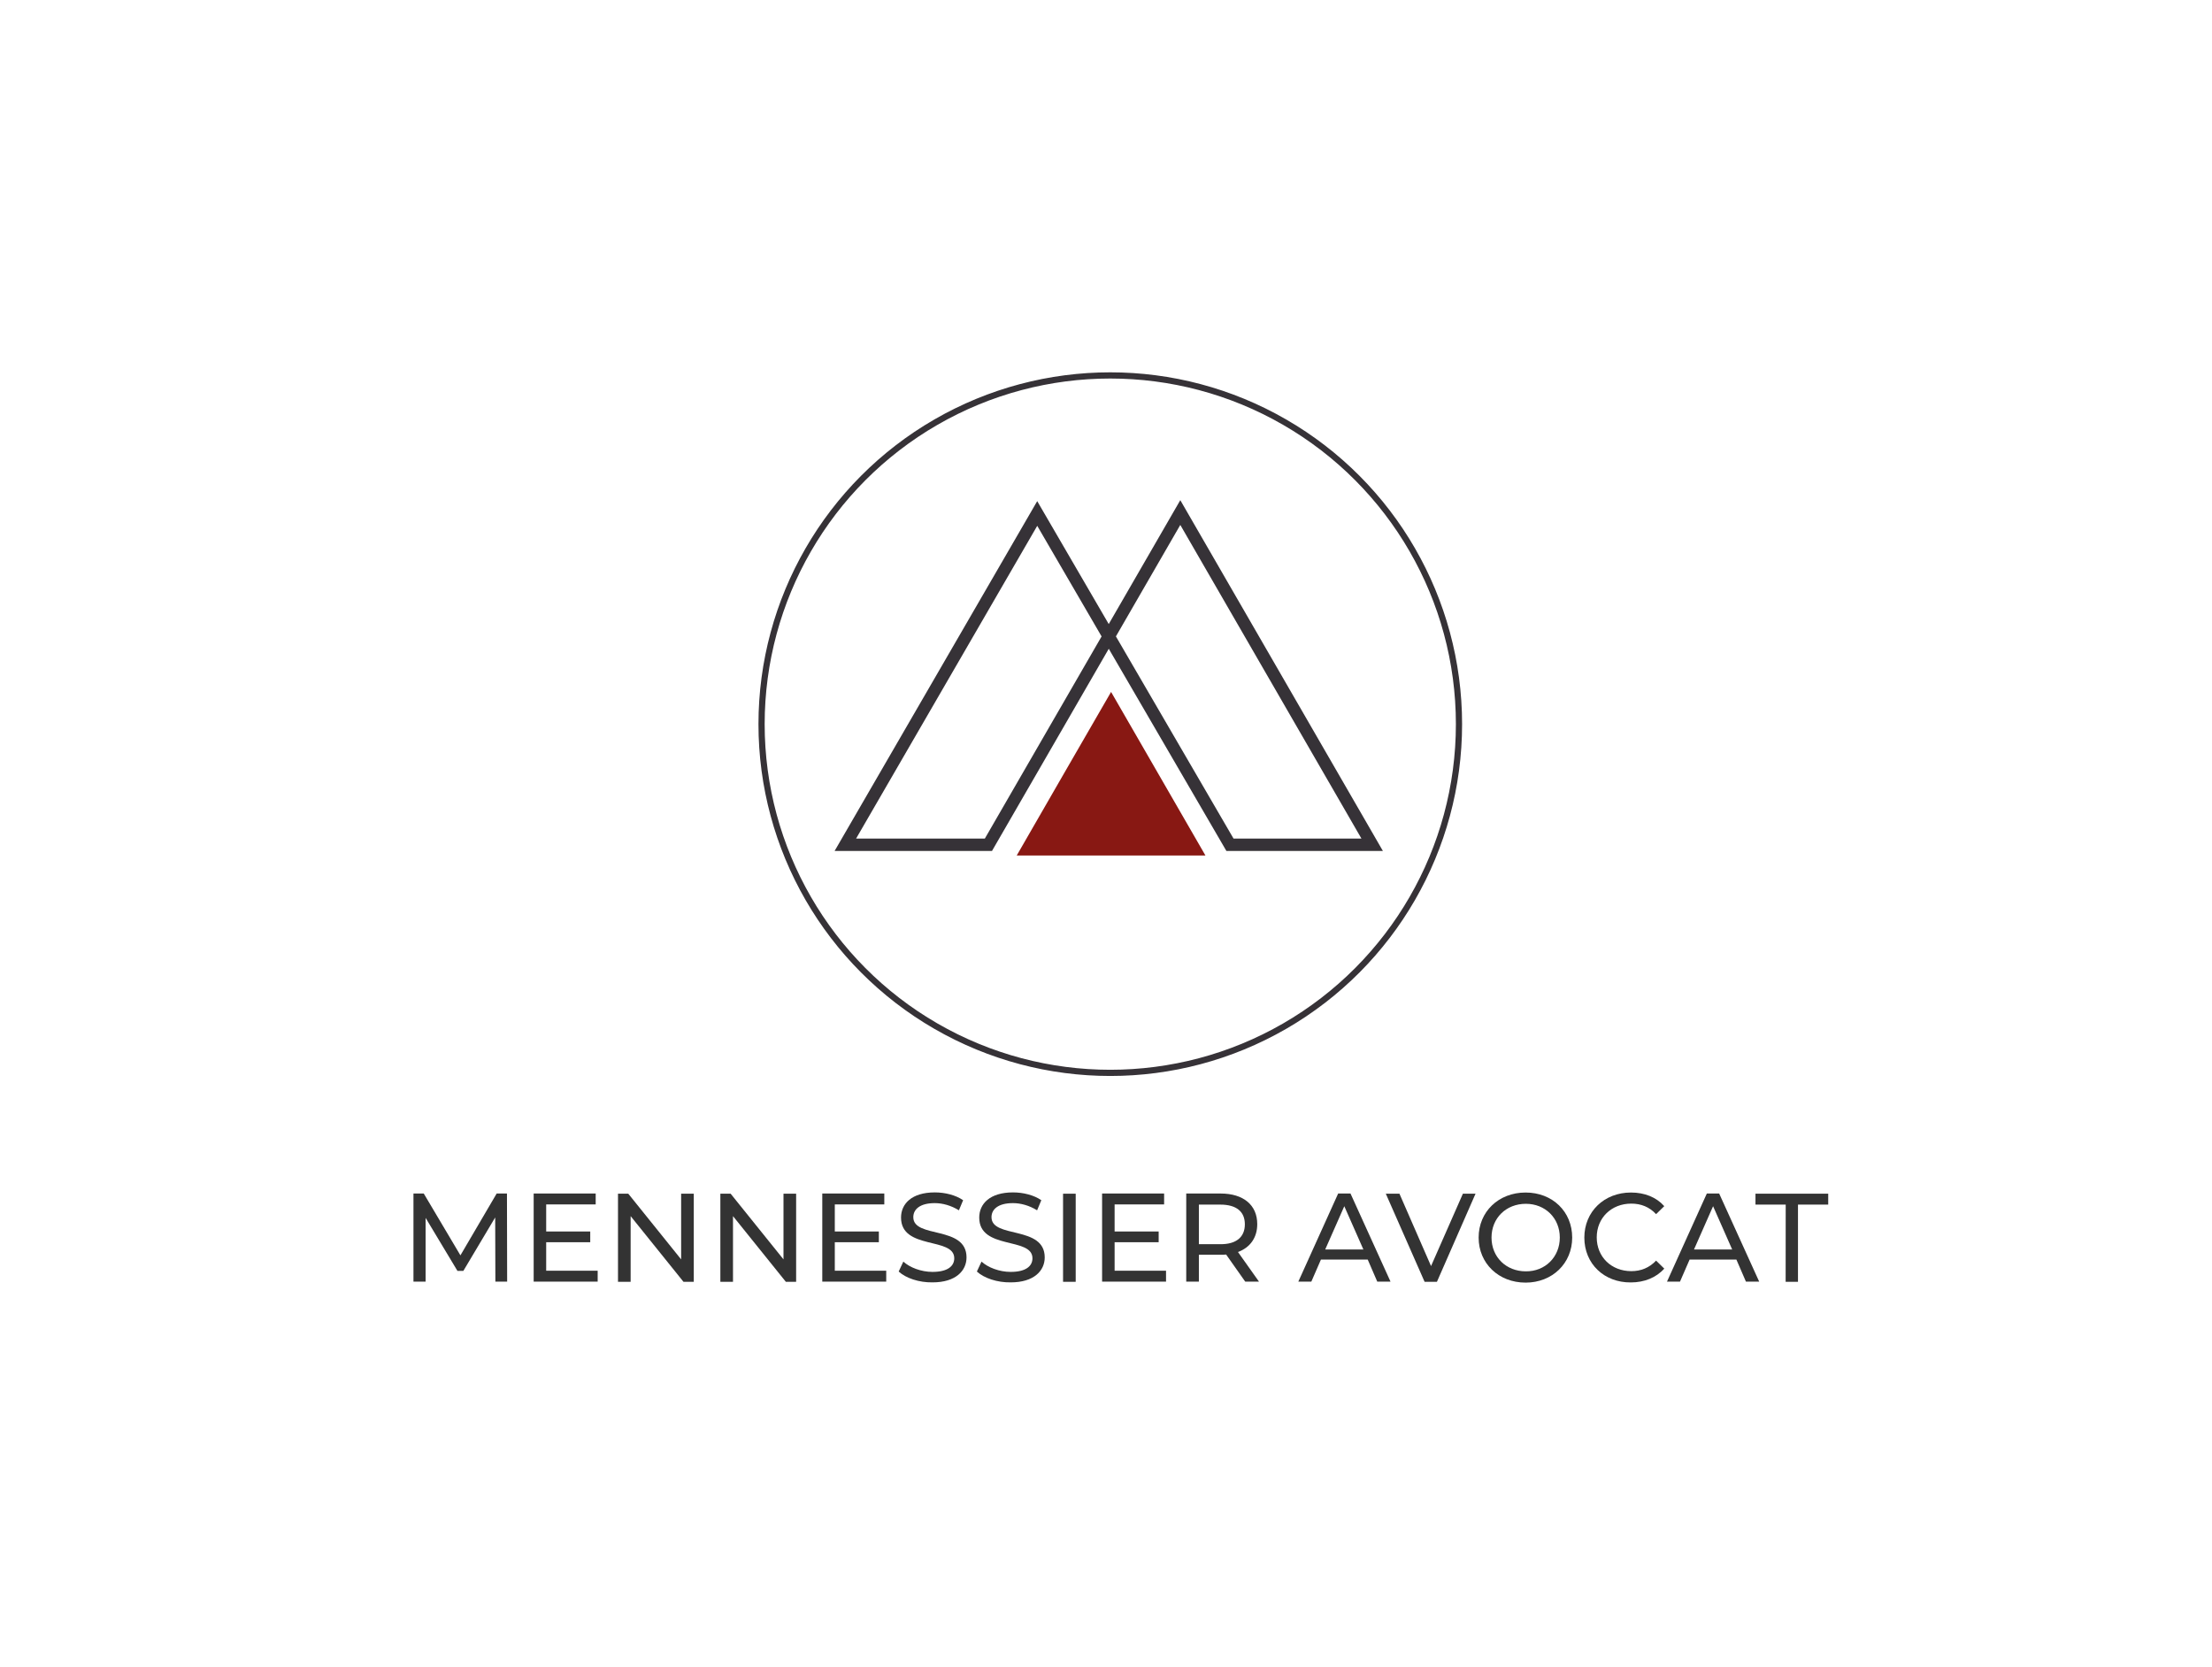 <?xml version="1.0" encoding="utf-8"?>
<!-- Generator: Adobe Illustrator 27.3.0, SVG Export Plug-In . SVG Version: 6.00 Build 0)  -->
<svg version="1.1" xmlns="http://www.w3.org/2000/svg" xmlns:xlink="http://www.w3.org/1999/xlink" x="0px" y="0px"
	 viewBox="0 0 357 269" style="enable-background:new 0 0 357 269;" xml:space="preserve">
<style type="text/css">
	.st0{display:none;}
	.st1{display:inline;}
	.st2{fill:#6B6B6F;}
	.st3{fill:#A9A9AF;}
	.st4{fill:#1A171B;}
	.st5{fill:none;}
	.st6{opacity:0.8;}
	.st7{fill:#B6BBB9;}
	.st8{fill:#919997;}
	.st9{fill:#78837F;}
	.st10{fill:#727D79;}
	.st11{fill:#C2C7C5;}
	.st12{fill:#848E8A;}
	.st13{fill:#88928F;}
	.st14{fill:#A7AEAC;}
	.st15{fill:#798480;}
	.st16{fill:#7D8784;}
	.st17{opacity:0.8;fill:#B6BBB9;enable-background:new    ;}
	.st18{fill:#8C9592;}
	.st19{fill:#818A87;}
	.st20{fill:#939B98;}
	.st21{fill:#818B88;}
	.st22{fill:#7C8783;}
	.st23{fill:#77817E;}
	.st24{fill:#99A19E;}
	.st25{fill:#78827F;}
	.st26{fill:#1A0002;}
	.st27{fill:none;stroke:#363237;stroke-miterlimit:10;}
	.st28{fill:none;stroke:#363237;stroke-width:2;stroke-miterlimit:10;}
	.st29{fill:#881813;}
	.st30{fill:#333333;}
</style>
<g id="Calque_3" class="st0">
	<g class="st1">
		<path class="st2" d="M148.26,92.99l-7.97,77.35v0.97c0,2.68,1.32,4.02,3.95,4.02h2.43l-0.28,1.11h-20.45l0.14-0.97
			c2.86-0.42,4.84-1.17,5.93-2.25c1.08-1.09,1.77-2.99,2.04-5.72l2.01-19.75h-21.9c-7.44,10.03-14.21,17.29-20.31,21.8
			c-6.1,4.5-12.24,6.76-18.44,6.76c-3.05,0-5.93-0.67-8.63-2.01s-4.83-3.16-6.38-5.48c-1.55-2.31-2.32-4.92-2.32-7.83
			c0-2.63,0.63-5.07,1.91-7.31c1.27-2.24,2.99-4.02,5.16-5.34c2.17-1.32,4.5-1.98,7-1.98c2.54,0,4.64,0.74,6.31,2.22
			c1.66,1.48,2.5,3.28,2.5,5.41c0,1.57-0.52,2.96-1.56,4.16s-2.23,1.8-3.57,1.8c-0.97,0-1.78-0.25-2.43-0.76s-0.97-1.13-0.97-1.87
			c0-0.83,0.25-1.51,0.76-2.04s1.15-0.8,1.94-0.8c1.71,0,2.56,1.13,2.56,3.4v0.42c1.43-1.62,2.15-3.14,2.15-4.57
			c0-1.71-0.77-3.18-2.32-4.4s-3.43-1.84-5.65-1.84c-3.37,0-6.32,1.32-8.84,3.95c-2.52,2.63-3.78,5.78-3.78,9.43
			c0,2.68,0.73,5.13,2.18,7.35c1.46,2.22,3.45,3.96,6,5.23c2.54,1.27,5.34,1.91,8.39,1.91c4.3,0,8.56-1.22,12.79-3.67
			s8.35-5.74,12.37-9.88c4.02-4.13,7.62-8.34,10.81-12.61c3.19-4.27,6.68-9.37,10.47-15.28c3.93-6.1,7.87-12.58,11.82-19.44
			s7.82-14.06,11.61-21.59L148.26,92.99z M140.43,105.61l-2.84,4.99c-6.42,11.23-13.93,23.24-22.52,36.04h21.14L140.43,105.61z"/>
		<path class="st3" d="M208.14,113.02c0,4.25-0.91,8.26-2.74,12.02c-1.83,3.77-4.26,6.77-7.31,9.01c-3.05,2.24-6.33,3.36-9.84,3.36
			c-2.68,0-4.86-0.8-6.55-2.39s-2.53-3.73-2.53-6.41c0-3.28,1-6.13,3.01-8.56s4.38-3.64,7.1-3.64c2.91,0,4.37,1.13,4.37,3.4
			c0,1.8-0.9,2.7-2.7,2.7c-0.74,0-1.35-0.2-1.84-0.59c-0.49-0.39-0.73-0.91-0.73-1.56c0-1.06,0.62-2.01,1.87-2.84
			c-0.19-0.05-0.35-0.08-0.49-0.1s-0.35-0.03-0.62-0.03c-3.14,0-5.66,1.76-7.55,5.27c-0.93,1.99-1.39,3.93-1.39,5.82
			c0,2.13,0.73,3.95,2.18,5.48c1.46,1.52,3.27,2.29,5.44,2.29c2.82,0,5.45-1.18,7.9-3.53c2.45-2.36,4.4-5.57,5.86-9.63
			c1.46-4.07,2.18-8.41,2.18-13.03c0-5.17-1.02-9.12-3.05-11.85c-2.03-2.73-4.9-4.09-8.59-4.09c-4.44,0-8.74,1.9-12.93,5.68
			c-4.18,3.79-7.54,8.8-10.08,15.04c-2.31,5.78-4.08,11.99-5.3,18.64c-1.22,6.65-1.84,13.4-1.84,20.24c0,8.09,1.71,13.91,5.13,17.47
			c2.96,2.96,6.61,4.44,10.95,4.44c5.13,0,9.77-1.77,13.93-5.3s7.69-8.72,10.6-15.56l0.97,0.42c-6.28,14.55-15.06,21.83-26.34,21.83
			c-6.65,0-11.97-2.84-15.94-8.52c-3.97-5.68-5.96-13.24-5.96-22.66c0-7.21,1.12-14.06,3.36-20.55c2.24-6.49,5.2-12.15,8.87-16.98
			c3.67-4.83,7.69-8.58,12.06-11.26s8.63-4.02,12.79-4.02c3.09,0,5.83,0.86,8.21,2.56c2.38,1.71,4.23,4.08,5.54,7.1
			C207.48,105.69,208.14,109.14,208.14,113.02z"/>
	</g>
	<g class="st1">
		<path class="st2" d="M248.51,148.22c14.66,20.14,25.87,28.5,37.76,28.5c9.41,0,16.87-6.67,16.87-15.32
			c0-7.94-6.22-14.61-13.69-14.61c-4.84,0-8.58,3.4-8.58,7.66c0,3.26,2.35,5.96,4.98,5.96c1.94,0,3.32-1.13,3.32-2.69
			s-1.11-2.84-2.63-2.84c-1.52,0-2.63,1.13-2.49,3.83c-1.52-1.7-2.07-2.84-2.07-4.54c0-3.4,3.46-6.24,7.75-6.24
			c6.64,0,12.31,6.1,12.31,13.33c0,8.08-7.05,14.46-16.18,14.46c-17.57,0-33.89-23.4-45.23-41.41
			c-8.16-12.9-15.08-25.24-22.82-40.98l-2.49,0.14l7.75,77.28c0.14,3.83-1.24,4.96-3.87,4.96h-2.35l0.28,1.13h19.92l-0.14-0.99
			c-5.53-0.71-7.19-2.55-7.75-7.94l-1.94-19.71h21.29V148.22z M222.93,106.1l2.77,4.96c6.92,12.34,14.25,24.25,21.99,36.02h-20.61
			L222.93,106.1z"/>
	</g>
	<g class="st1">
		<path class="st4" d="M68.09,196.62h-4.27l-1.07-2.15l-7.46,0.02l-1.11,2.13h-3.76l7.44-13.35h3.2L68.09,196.62z M59.14,187.39
			l-2.69,4.97h5.23L59.14,187.39z"/>
		<path class="st4" d="M81.06,186.84v9.78h-2.52l-0.55-1.23c-0.7,0.51-1.99,1.46-3.87,1.46c-1.84,0-3.17-0.83-3.17-3.54v-6.47h3.24
			v5.94c0,1.46,0.72,1.72,1.29,1.72c0.77,0,1.72-0.49,2.33-0.85v-6.81L81.06,186.84L81.06,186.84z"/>
		<path class="st4" d="M89.52,189.67l1.96-2.83h3.27l-3.42,4.73l3.47,5.04h-3.58l-1.96-2.93l-2.09,2.93h-3.22l3.54-4.84l-3.44-4.94
			h3.58L89.52,189.67z"/>
		<path class="st4" d="M118.22,186.47c-1.36-0.49-3.29-0.99-4.67-0.99c-3.27,0-5.01,1.81-5.01,4.56c0,2.62,1.94,4.26,4.99,4.26
			c1.81,0,3.75-0.56,5.14-1.07l-0.09,2.72c-1.23,0.53-3.51,0.9-6.01,0.9c-4.7,0-7.99-2.32-7.99-6.64c0-4.94,3.17-7.19,8.06-7.19
			c1.74,0,4.14,0.34,5.36,0.73L118.22,186.47z"/>
		<path class="st4" d="M131.61,194.47c0,0.48,0.49,0.77,0.77,0.85v0.03l-1.79,1.5c-0.73-0.05-1.45-0.54-1.63-1.28
			c-1.17,0.8-2.61,1.28-4.04,1.28c-1.98,0-3.41-0.9-3.41-2.96c0-1.53,1.46-3.1,4.94-3.1c0.75,0,1.48,0.12,2.09,0.1v-0.54
			c0-1.18-0.7-1.77-2.04-1.77c-1.38,0-2.47,0.6-3.54,1.02l-0.73-1.64c1.16-0.72,2.86-1.36,4.53-1.36c3.82,0,4.85,1.43,4.85,4.31
			V194.47z M128.54,192.5c-3.25,0-4,0.65-4,1.5c0,0.48,0.37,1.02,1.55,1.02c1,0,1.84-0.39,2.54-0.73L128.54,192.5z"/>
		<path class="st4" d="M138.66,198.73h-3.24v-12.06h1.92l0.87,1.48c0.72-0.78,1.91-1.55,3.39-1.55c2.88,0,4.75,1.99,4.75,4.96
			c0,2.59-1.81,4.65-4.43,4.65c-1.45,0-2.33-0.43-3.27-1.14v3.66H138.66z M138.66,193.4c0.8,0.53,1.41,0.97,2.44,0.97
			c1.33,0,2.23-1,2.23-2.73c0-1.74-0.97-3-2.42-3c-1.06,0-1.67,0.53-2.25,1.06V193.4z"/>
		<path class="st4" d="M149.77,196.62v-9.78h2.33l0.75,2.47c1.02-1.69,1.84-2.71,3.03-2.71c0.61,0,1.04,0.43,1.28,0.8l-0.77,2.84
			c-0.32-0.41-0.77-0.85-1.41-0.85c-0.7,0-1.43,0.75-1.98,1.48v5.74h-3.23V196.62z"/>
		<path class="st4" d="M162.8,185.65c-0.9,0-1.62-0.34-1.62-1.19s0.72-1.19,1.62-1.19s1.62,0.34,1.62,1.19
			S163.7,185.65,162.8,185.65z M164.42,196.62h-3.24v-9.78h3.24V196.62z"/>
		<path class="st4" d="M176.39,189.7c-1.02-0.49-1.81-0.92-2.93-0.92c-1.53,0-2.59,1.02-2.59,3.1c0,1.81,1.04,2.55,2.93,2.55
			c0.95,0,1.87-0.48,2.55-0.72l-0.32,2.52c-0.7,0.27-1.72,0.61-2.98,0.61c-3.2,0-5.18-1.98-5.18-4.97c0-3.37,2.15-5.28,5.28-5.28
			c1.29,0,1.89,0.2,3,0.61L176.39,189.7z"/>
		<path class="st4" d="M181.96,192.5c0.09,1.46,1.4,2.18,3,2.18c0.85,0,1.67-0.17,2.45-0.44l0.68,1.77
			c-1.06,0.58-2.18,0.85-3.75,0.85c-3.61,0-5.48-2.32-5.48-5.28c0-2.71,1.81-4.97,4.73-4.97c2.69,0,4.56,2.04,4.56,4.9v0.99H181.96z
			 M185.13,191.1c0-1.7-0.61-2.52-1.55-2.52s-1.55,0.82-1.55,2.52H185.13z"/>
		<path class="st4" d="M197,189.48c-0.83-0.46-1.89-1.04-2.98-1.04c-0.68,0-1.21,0.34-1.21,0.94c0,1.62,5.18,1.36,5.18,4.48
			c0,1.7-1.18,3-4.02,3c-1.65,0-2.73-0.17-3.99-0.56l-0.24-2.3c1.29,0.49,2.37,1.02,3.99,1.02c0.9,0,1.29-0.37,1.29-0.89
			c0-1.57-5.18-1.07-5.18-4.46c0-1.67,1.28-3.07,4.04-3.07c1.11,0,2.32,0.31,3.12,0.65L197,189.48L197,189.48z"/>
		<path class="st4" d="M215.45,195.05c-1.7,1.4-2.15,1.81-3.9,1.81c-3.24,0-4.45-2.59-4.45-5.19c0-2.69,1.38-5.08,4.38-5.06
			c1.41,0,2.5,0.65,3.32,1.12v-4.46h3.24v13.35h-1.74L215.45,195.05z M214.8,189.4c-0.48-0.29-1.28-0.75-1.98-0.75
			c-1.58,0-2.69,0.95-2.69,3.32c0,1.41,0.6,2.91,2.27,2.91c0.95,0,1.91-0.73,2.4-1.12V189.4z"/>
		<path class="st4" d="M222.36,183.26h1.91v5.45h-1.91V183.26z"/>
		<path class="st4" d="M244.89,196.62h-4.27l-1.07-2.15l-7.46,0.02l-1.11,2.13h-3.76l7.44-13.35h3.2L244.89,196.62z M235.94,187.39
			l-2.69,4.97h5.23L235.94,187.39z"/>
		<path class="st4" d="M257.86,186.84v9.78h-2.52l-0.55-1.23c-0.7,0.51-1.99,1.46-3.87,1.46c-1.84,0-3.17-0.83-3.17-3.54v-6.47h3.24
			v5.94c0,1.46,0.72,1.72,1.29,1.72c0.77,0,1.72-0.49,2.33-0.85v-6.81L257.86,186.84L257.86,186.84z"/>
		<path class="st4" d="M263.82,196.62h-1.74v-13.35h3.24v4.46c0.82-0.48,1.91-1.12,3.32-1.12c3-0.02,4.38,2.37,4.38,5.06
			c0,2.61-1.21,5.19-4.44,5.19c-1.75,0-2.2-0.41-3.9-1.81L263.82,196.62z M265.32,193.76c0.49,0.39,1.45,1.12,2.4,1.12
			c1.67,0,2.26-1.5,2.26-2.91c0-2.37-1.11-3.32-2.69-3.32c-0.7,0-1.5,0.46-1.98,0.75v4.36H265.32z"/>
		<path class="st4" d="M276.42,196.62v-9.78h2.33l0.75,2.47c1.02-1.69,1.84-2.71,3.03-2.71c0.61,0,1.04,0.43,1.28,0.8l-0.77,2.84
			c-0.32-0.41-0.77-0.85-1.41-0.85c-0.7,0-1.43,0.75-1.98,1.48v5.74h-3.23V196.62z"/>
		<path class="st4" d="M296.49,194.47c0,0.48,0.49,0.77,0.77,0.85v0.03l-1.79,1.5c-0.73-0.05-1.45-0.54-1.63-1.28
			c-1.17,0.8-2.61,1.28-4.04,1.28c-1.98,0-3.41-0.9-3.41-2.96c0-1.53,1.46-3.1,4.94-3.1c0.75,0,1.48,0.12,2.09,0.1v-0.54
			c0-1.18-0.7-1.77-2.04-1.77c-1.38,0-2.47,0.6-3.54,1.02l-0.73-1.64c1.16-0.72,2.86-1.36,4.53-1.36c3.82,0,4.85,1.43,4.85,4.31
			L296.49,194.47L296.49,194.47z M293.42,192.5c-3.25,0-4,0.65-4,1.5c0,0.48,0.37,1.02,1.55,1.02c1,0,1.84-0.39,2.54-0.73
			L293.42,192.5z"/>
		<path class="st4" d="M307.8,189.7c-1.02-0.49-1.81-0.92-2.93-0.92c-1.53,0-2.59,1.02-2.59,3.1c0,1.81,1.04,2.55,2.93,2.55
			c0.95,0,1.87-0.48,2.55-0.72l-0.32,2.52c-0.7,0.27-1.72,0.61-2.98,0.61c-3.2,0-5.18-1.98-5.18-4.97c0-3.37,2.15-5.28,5.28-5.28
			c1.29,0,1.89,0.2,3,0.61L307.8,189.7z"/>
	</g>
	<g class="st1">
		<line class="st5" x1="106.41" y1="82.28" x2="293.06" y2="82.28"/>
		<g>
			<g>
				<g class="st6">
					<path class="st7" d="M109.85,77.08c-0.86-2.2-1.5-4.5-1.93-6.9l-1.5-1.5l3.22,1.2c5.79,1.4,13.09,2,17.81,4.3
						c-1.4-0.2-3.06-0.22-4.64-0.22c-0.52,0-1.05,0-1.54,0c-0.99,0-1.9-0.01-2.61-0.08l0.43-0.2l-3.22,1.4l-3.22-0.1l3.22,0.1
						L109.85,77.08"/>
					<path class="st7" d="M203.61,71.17l-0.14-0.05l0.76-0.53c3-0.6,6.01-1.2,8.8-2.1c3.4-0.83,6.94-1.25,10.64-1.25
						c0.74,0,1.48,0.02,2.24,0.05l-4.51,1.6c-0.15,0-0.3,0-0.44,0C214.6,68.88,209.39,70.92,203.61,71.17"/>
					<path class="st8" d="M225.48,62.78c3.43-0.7,7.08-1.2,10.73-1.7v0.9c-2.02,0.16-4.17,0.62-6.35,0.62c-0.6,0-1.2-0.04-1.8-0.12
						l0.43,0.2L225.48,62.78"/>
					<polyline class="st8" points="233.2,63.48 236.42,62.88 236.85,63.08 233.2,63.48 					"/>
					<polyline class="st8" points="202.74,88.88 201.88,88.58 202.95,88.78 202.74,88.88 					"/>
					<polyline class="st8" points="235.78,96.88 234.28,96.38 235.78,96.88 					"/>
					<polyline class="st8" points="234.28,96.38 234.06,96.38 234.28,96.38 					"/>
					<polyline class="st8" points="255.3,68.18 254.23,67.68 255.3,68.18 					"/>
					<polyline class="st8" points="242.21,94.68 241.78,94.48 242.21,94.68 					"/>
					<polyline class="st8" points="162.46,66.07 160.05,64.88 162.46,66.07 					"/>
					<polyline class="st8" points="201.88,88.58 200.17,87.78 201.88,88.58 					"/>
					<polyline class="st8" points="252.51,65.98 251.01,65.68 252.3,65.88 252.51,65.98 					"/>
					<polyline class="st8" points="257.23,68.78 255.3,68.18 256.59,68.48 257.23,68.78 					"/>
					<polyline class="st8" points="243.5,65.18 245.86,64.68 246.29,64.78 245.86,64.68 246.29,64.78 246.29,64.88 243.5,65.18 
											"/>
					<path class="st8" d="M255.3,66.98l-2.79-1l-1.5-0.3l1.29,0.2c-2.79-0.9-5.79-1.7-9.01-2.2l-0.43,0.5l4.29,0.3l-1.29,0.2
						l0.43,0.1l0.86,0.1h-0.86l4.29,1l-1.72-0.7l2.15,0.7h-0.43l1.93,0.8L255.3,66.98 M251.01,65.88h0.43H251.01 M247.15,64.88
						L247.15,64.88"/>
					<polyline class="st9" points="252.3,65.88 251.01,65.68 252.3,65.88 					"/>
					<polyline class="st9" points="246.29,64.78 245.86,64.68 246.29,64.78 					"/>
					<polyline class="st8" points="260.45,68.98 259.38,68.78 257.87,68.48 253.37,67.08 252.51,66.68 255.3,66.98 260.45,68.98 
											"/>
					<polyline class="st8" points="247.15,64.88 246.29,64.88 246.29,64.78 247.15,64.88 					"/>
					<polyline class="st9" points="247.15,64.88 246.29,64.88 247.15,64.88 					"/>
					<polyline class="st8" points="260.88,69.08 260.04,69.01 259.38,68.78 260.45,68.98 260.88,69.08 					"/>
					<polyline class="st8" points="260.23,69.08 260.04,69.01 260.23,69.08 					"/>
					<polyline class="st8" points="259.66,68.98 257.23,68.78 258.52,68.78 259.66,68.98 					"/>
					<polyline class="st9" points="246.29,64.78 245.86,64.68 246.29,64.78 					"/>
					<polyline class="st8" points="260.23,69.08 259.66,68.98 260.23,69.08 					"/>
					<polyline class="st8" points="260.04,69.01 259.66,68.98 258.52,68.78 257.87,68.48 259.38,68.78 257.87,68.48 259.38,68.78 
						260.04,69.01 					"/>
					<polyline class="st9" points="260.23,69.08 259.66,68.98 260.04,69.01 260.23,69.08 					"/>
					<polyline class="st9" points="259.66,68.98 258.52,68.78 259.66,68.98 					"/>
					<polyline class="st9" points="259.38,68.78 257.87,68.48 259.38,68.78 					"/>
					<polyline class="st8" points="258.52,68.78 257.23,68.78 256.59,68.48 258.52,68.78 					"/>
					<polyline class="st9" points="257.23,68.78 256.59,68.48 257.23,68.78 					"/>
					<polyline class="st9" points="258.52,68.78 257.23,68.78 258.52,68.78 					"/>
					<polyline class="st8" points="258.52,68.78 256.59,68.48 255.51,67.88 257.66,68.48 257.87,68.48 258.52,68.78 					"/>
					<polyline class="st9" points="258.52,68.78 256.59,68.48 258.52,68.78 					"/>
					<polyline class="st9" points="251.44,65.88 251.01,65.88 251.44,65.88 					"/>
					<polyline class="st8" points="251.01,65.88 250.58,65.88 248.86,65.18 251.01,65.88 					"/>
					<polyline class="st9" points="251.01,65.88 250.58,65.88 251.01,65.88 					"/>
					<polyline class="st9" points="250.58,65.88 248.86,65.18 250.58,65.88 					"/>
					<polyline class="st8" points="253.37,67.08 252.08,66.78 252.51,66.68 253.37,67.08 					"/>
					<polyline class="st8" points="257.87,68.48 257.66,68.48 253.37,67.08 257.87,68.48 					"/>
					<polyline class="st9" points="257.87,68.48 257.66,68.48 257.87,68.48 257.66,68.48 257.87,68.48 					"/>
					<polyline class="st10" points="257.87,68.48 257.66,68.48 257.87,68.48 					"/>
					<polyline class="st8" points="240.28,88.28 237.06,87.28 240.71,88.18 240.28,88.28 					"/>
					<polyline class="st8" points="238.78,88.68 235.78,87.08 239.64,88.48 238.78,88.68 					"/>
					<path class="st8" d="M236.42,91.78c-3-0.1-5.79-0.2-8.15-1.1l4.08,0.4h-0.21L236.42,91.78"/>
					<polyline class="st8" points="236.42,91.78 232.13,91.08 232.35,91.08 236.42,91.78 					"/>
					<polyline class="st9" points="236.42,91.78 232.13,91.08 236.42,91.78 					"/>
					<polyline class="st8" points="237.92,88.78 236.85,88.28 238.78,88.68 237.92,88.78 					"/>
					<polyline class="st8" points="246.72,88.38 245.43,88.18 246.72,88.38 					"/>
					<path class="st11" d="M290.48,85.08l1.07-0.3l1.5-0.8c-2.36-0.6-4.72-1.2-7.51-1.4l0.86,0.4c-3-0.1-5.15-1-7.72-1.3
						C282.33,82.88,287.05,83.48,290.48,85.08 M286.41,82.98L286.41,82.98"/>
					<polyline class="st8" points="274.18,82.58 273.32,82.48 274.18,82.58 					"/>
					<polyline class="st8" points="285.55,82.58 284.26,82.48 285.55,82.58 					"/>
					<polyline class="st8" points="275.47,82.88 274.18,82.58 275.47,82.88 					"/>
					<polyline class="st8" points="246.29,85.68 245,85.48 243.71,84.88 246.29,85.48 246.29,85.68 					"/>
					<polyline class="st8" points="246.29,85.88 245,85.48 246.29,85.68 246.29,85.88 					"/>
					<polyline class="st8" points="246.72,87.18 245.65,86.78 243.07,85.68 246.29,86.38 246.72,87.18 					"/>
					<polyline class="st8" points="246.72,87.28 245.65,86.78 246.72,87.18 246.72,87.28 					"/>
					<polyline class="st8" points="246.93,87.58 243.93,86.48 245.65,86.78 246.72,87.28 246.93,87.58 					"/>
					<path class="st11" d="M246.29,85.48l-2.57-0.6l1.29,0.6c-2.36-0.3-5.15-0.4-7.51-0.9c1.26-0.18,2.53-0.25,3.79-0.25
						c2.17,0,4.34,0.18,6.51,0.25L246.29,85.48"/>
					<polyline class="st12" points="246.29,85.48 243.71,84.88 246.29,85.48 					"/>
					<path class="st8" d="M248.86,84.38c-3.22-0.6-6.86-0.9-9.23-2.2c0.24-0.01,0.47-0.01,0.7-0.01c4.43,0,7.53,1.72,12.03,1.72
						c0.12,0,0.24,0,0.36,0c-2.15-0.9-5.58-1.6-7.72-2.5c3.43,0.8,6.65,1.8,9.87,2.8L248.86,84.38"/>
					<polyline class="st8" points="243.71,81.48 239.21,79.58 241.14,79.98 243.71,81.48 					"/>
					<polyline class="st8" points="233.2,78.28 232.56,78.18 232.35,78.08 233.2,78.28 					"/>
					<path class="st8" d="M237.06,79.28l-1.07-0.3l-2.79-0.7l-0.64-0.1L237.06,79.28 M235.99,78.98l-2.79-0.7L235.99,78.98"/>
					<path class="st8" d="M241.14,79.98l-1.93-0.4l-3.22-0.6l-2.79-0.7l-0.86-0.2l0.21,0.1l-4.08-1.7l4.72,0.3
						C235.56,77.98,238.57,78.88,241.14,79.98"/>
					<polyline class="st9" points="241.14,79.98 239.21,79.58 241.14,79.98 					"/>
					<polyline class="st9" points="233.2,78.28 232.35,78.08 233.2,78.28 					"/>
					<polyline class="st9" points="235.99,78.98 233.2,78.28 235.99,78.98 					"/>
					<polyline class="st9" points="235.99,78.98 233.2,78.28 235.99,78.98 					"/>
					<path class="st8" d="M231.92,76.08c-2.36-0.3-4.51-0.7-6.22-1.5l5.15-0.3l-0.64,0.6L231.92,76.08"/>
					<polyline class="st8" points="183.43,93.58 181.5,92.78 182.14,92.58 183.43,93.58 					"/>
					<path class="st13" d="M124.65,94.58c-4.29-3.2-7.72-6.5-10.51-10.1l6.44,0.3c6.95,0.7,13.89,3.08,13.79,6.48
						c-0.01,0.49-0.17,0.99-0.49,1.52C130.66,93.08,127.44,93.88,124.65,94.58"/>
					<path class="st8" d="M150.18,93.28l-0.86-0.4c1.5-0.4,1.72-1.4,4.29-1.5C153.18,92.38,151.68,92.78,150.18,93.28"/>
					<path class="st14" d="M142.03,94.48c-1.72-1.37-4-1.76-6.39-1.76c-0.58,0-1.17,0.02-1.77,0.06c0.32-0.52,0.48-1.03,0.49-1.52
						c0.1-3.4-6.85-5.78-13.79-6.48c5.32,0.17,10.63,0.31,15.95,0.37c1.77,0.02,3.54,0.03,5.32,0.03c5.14,0,10.28-0.08,15.42-0.29
						l-0.64-0.9c-1.23-0.08-2.47-0.13-3.71-0.15c-1.2-0.02-2.4-0.03-3.6-0.03c-0.37,0-0.74,0-1.11,0c-2.22,0-4.39-0.01-6.48-0.14
						c-2.08-0.13-4.07-0.39-5.92-0.88c2.88-0.44,5.85-0.64,8.83-0.64c1.98,0,3.96,0.09,5.92,0.26c5.88,0.52,11.56,1.78,16.35,3.58
						c1.72,0.6,4.29,0.9,6.86,1.1l-3.65-0.2l-0.43,0.9l4.93,2.1l-1.29-0.2l-4.72-0.6l-4.29-0.5c-0.89-0.12-1.77-0.17-2.66-0.17l0,0
						c-2.78,0-5.62,0.49-8.71,0.87l3.65,0.5c0.6,0.3,0.9,0.6,0.95,0.9c0.24,1.29-4,2.47-6.96,2.8l-0.43-0.2c1.5-0.5,3-0.9,3.43-1.9
						c-2.57,0.1-2.79,1.1-4.29,1.5l-0.86-1.2l-3-1c1.5-1.6-3.65-1.2-3.22-2.6l-5.15-1l-2.79,1.5
						C138.16,90.18,142.24,91.88,142.03,94.48"/>
					<path class="st15" d="M134.37,91.27c0.1-3.4-6.85-5.78-13.79-6.48C127.52,85.48,134.46,87.87,134.37,91.27"/>
					<path class="st16" d="M149.32,92.88c1.5-0.4,1.72-1.4,4.29-1.5C151.04,91.48,150.82,92.48,149.32,92.88"/>
					<path class="st8" d="M177.64,91.08l-3-1.2l-1.29-0.2l-4.72-0.6l-0.21,0.2l4.08,0.8l-4.5-0.1c1.72,0.7,3.86,0.8,6.01,1
						L177.64,91.08 M175.06,90.78L175.06,90.78 M173.35,89.68l-4.72-0.6L173.35,89.68 M173.35,89.68L173.35,89.68"/>
					<polyline class="st9" points="173.35,89.68 168.63,89.08 173.35,89.68 					"/>
					<polyline class="st8" points="149.53,93.48 149.32,92.88 150.18,93.28 149.53,93.48 					"/>
					<polyline class="st8" points="129.37,75.68 129.15,74.98 129.37,75.68 					"/>
					<path class="st17" d="M151.9,103.48c-5.58-2.8-1.72-6.7-2.36-10l0.65-0.2l0.43,0.2c2.96-0.33,7.2-1.51,6.96-2.8
						c-0.06-0.3-0.35-0.6-0.95-0.9l-3.65-0.5c3.08-0.38,5.93-0.87,8.71-0.87c0.89,0,1.78,0.05,2.66,0.17l4.29,0.5l-0.21,0.2
						l-3.86-0.4c2.15,1,5.15,1.1,7.94,1.2l-4.5-0.1c1.72,0.7,3.86,0.8,6.01,1l-0.64,0.5l2.57,2l-4.94-1.4l-1.71,1
						c1.71,1.7,3.86,3.8,7.29,5.2c-4.51-1.6-7.94-4.1-14.16-4.7l-0.43,0.9l-1.29-0.6c1.5,1.7,4.72,2.5,6.01,4.2l-3.86-1.6
						c0.21,1.1,2.15,1.9,2.79,2.8c-3.17-1.38-3.63-4.7-7.34-4.7c-0.06,0-0.11,0-0.17,0c-0.09,0-0.17,0-0.26,0
						c-6.6,0-6.57,3.74-3.81,6.5l-1.29-0.5C150.39,101.18,152.54,102.58,151.9,103.48"/>
					<path class="st18" d="M157.57,90.68c-0.06-0.3-0.35-0.6-0.95-0.9l-3.65-0.5l3.65,0.5C157.22,90.08,157.51,90.39,157.57,90.68"
						/>
					<path class="st18" d="M152.97,89.28c3.08-0.38,5.93-0.87,8.71-0.87C158.9,88.41,156.05,88.91,152.97,89.28"/>
					<polyline class="st19" points="172.49,90.08 167.99,89.98 172.49,90.08 					"/>
					<polyline class="st19" points="168.41,89.28 168.63,89.08 168.41,89.28 					"/>
					<path class="st17" d="M180.86,87.48l0.86-0.2l1.07-0.6l-1.29-0.2l1.29,0.2l0.21-0.8l-3-1.1l1.71,0.3l-2.57-1.1l3.22,0.7v-0.5
						l-1.07-0.4c-2.57-0.4-5.36-0.4-7.72-1c1.1-0.13,2.2-0.17,3.31-0.17c2.35,0,4.72,0.21,7.2,0.27l0.86-0.2
						c-3.22-0.6-6.87-0.9-9.23-2.2c0.24-0.01,0.47-0.01,0.69-0.01c4.44,0,7.53,1.72,12.04,1.72c0.12,0,0.24,0,0.36,0
						c-2.15-0.9-5.58-1.6-7.72-2.5c3.43,0.8,6.65,1.8,9.87,2.8h0.43c4.29,0.4,8.15,0.9,12.01,1.3l-4.93-1.3l4.93,1.3
						c6.22,0.8,12.01,1.6,18.02,2.7l-4.72-1.9c3-1,6.44-0.7,9.23-1.1c-4.51-0.7-8.37-1.9-12.66-2.3c4.29,0.4,8.15,1.6,12.66,2.3
						l0.86-0.1c-3.65-1.6-8.36-2.2-12.01-3.4c2.57,0.3,4.72,1.2,7.72,1.3l-0.86-0.4l-1.29-0.1l1.29,0.1c2.79,0.2,5.15,0.8,7.51,1.4
						c2.57-1.3,5.58-2.6,8.58-2.7h1.5l-3.22-0.6l1.07,0.3l-4.51-1.1l-4.08-1.7l4.72,0.3l-1.29-0.7c-2.36-0.3-4.51-0.7-6.22-1.5
						l5.15-0.3l3-1.3l-0.43-1.7c-1.82-1.32-4.79-2.11-8.37-2.11c-0.21,0-0.43,0-0.64,0.01l0.21,1.5l-1.07-1l-1.93,1.1l-1.93-0.2
						c-1.07,0.9-2.47,1.15-3.97,1.15s-3.11-0.25-4.61-0.35l1.29,0.5c-0.69,0.64-1.51,0.85-2.38,0.85c-1.3,0-2.69-0.47-3.85-0.65
						l-2.56-0.92c-0.08,0-0.16,0.01-0.23,0.02l0.09-0.07l-0.09-0.03l-3.65-0.3l-1.93-0.6l-1.07-0.5l1.07,0.5l1.29,0.3l-1.07-0.6
						l2.15,0.5l-4.29-1.3l-1.5-0.3l0.43-0.1l-1.93-0.8l-4.08-1.1l-2.79,0.3l2.36-0.4l1.29-0.2l-4.29-0.3l0.21-0.5
						c-1.72-0.3-3.86-0.5-6.01-0.6h-0.21l-3.65,0.4l3.22-0.6l-0.21-0.9c-2.07,0.08-4.27,0.61-6.5,0.61c-0.55,0-1.1-0.03-1.65-0.11
						l0.43,0.2l-3.22,0.1c-1.82,0.39-3.59,0.82-5.32,1.29l1.45,0.71l-1.45-0.71c-6.2,1.66-11.68,3.78-15.71,6.51
						c3-0.6,6.01-1.2,8.58-2.1c3.87-0.9,7.73-1.32,11.76-1.32c0.44,0,0.89,0,1.33,0.01l-4.51,1.6h0.21l-1.07,0.6l0.86-0.6
						c-6.86,0-12.01,2.2-18.24,2.3l1.07-0.5c-3.65,0.6-7.29,1.2-10.94,1.8l-4.08,2.6l3.43,0.2l-1.93,0.5
						c-0.28,0.18-1.39,0.45-1.5,0.69c-0.14,0.32,1.36,0.61,8.36,0.61l3.65-0.2c-4.08,0.8-7.72,1.7-10.73,3.2l2.79,0.8
						c2.88-0.44,5.85-0.64,8.83-0.64c1.98,0,3.96,0.09,5.92,0.26c5.88,0.52,11.56,1.78,16.35,3.58c1.72,0.6,4.29,0.9,6.86,1.1h0.43
						l-1.29-0.5l1.93,0.4l-3-1.6l3.86,1.4l0.64-0.2l-3.22-1l3.65,0.9l0.86-0.4L180.86,87.48 M221.62,83.48L221.62,83.48
						 M221.62,83.48L221.62,83.48 M211.53,81.18c3.22,0.7,6.01,1.9,10.08,2.3C217.54,83.08,214.75,81.88,211.53,81.18l-1.29-0.3
						l-0.86-0.1l0.86,0.1L211.53,81.18l-0.21,0.3l-3.43-0.3l3.43,0.3L211.53,81.18 M201.45,83.28L201.45,83.28 M201.45,83.28
						L201.45,83.28 M193.73,81.58c3,0.1,4.93,1.6,7.72,1.7C198.66,83.18,196.73,81.68,193.73,81.58 M198.23,83.08L198.23,83.08
						 M198.23,83.08L198.23,83.08 M191.15,81.58h-0.21l-2.15-0.2l2.15,0.2H191.15c2.57,0.4,4.51,1.2,7.08,1.5
						C195.66,82.78,193.73,81.98,191.15,81.58 M198.45,82.48L198.45,82.48 M209.17,81.68l-1.29,0.3L209.17,81.68 M191.8,81.88
						L191.8,81.88 M193.73,81.58L193.73,81.58 M191.15,81.58L191.15,81.58 M213.25,81.18L213.25,81.18 M207.89,81.18L207.89,81.18
						 M237.06,79.28L237.06,79.28 M149.32,77.78l-5.58,1L149.32,77.78 M149.32,77.78l-5.58,1L149.32,77.78 M149.32,77.78l0.86-0.1
						l0.86-0.2l0.86-0.1l0.81-0.19c0.03,0,0.06-0.01,0.08-0.02l0.82-0.09l0.86-0.2l0.86-0.1l0.86-0.2l0.86-0.2l0.64-0.1l0.86-0.2
						l0.86-0.2l0.86-0.2l0.65-0.2l0.86-0.2l0.64-0.3c-3.3,0.27-6.13,0.98-8.92,1.73l-0.3,0.07l-0.23,0.07
						c-0.34,0.09-0.69,0.18-1.03,0.27l-0.25,0.06l-0.86,0.2l-0.48,0.15C150,77.62,149.66,77.7,149.32,77.78 M135.16,77.18
						c0.37,0.02,0.75,0.02,1.14,0.02c0.26,0,0.53-0.01,0.79-0.02h0.86l0.86-0.1l1.07-0.1l0.51-0.12c0.47-0.08,0.93-0.17,1.4-0.28
						h0.02l0.86-0.2l-0.86,0.2l0.86-0.2l-0.86,0.2h-0.01c0.29-0.07,0.57-0.12,0.87-0.2c-0.35,0.1-0.73,0.17-1.11,0.23l-0.6,0.07
						l-1.07,0.1l-0.34,0.04c-0.33,0.02-0.67,0.04-1,0.06h-0.59l-0.61,0.07C136.58,77,135.84,77.07,135.16,77.18 M135.16,77.18
						L135.16,77.18 M225.48,71.28L225.48,71.28 M224.62,70.68v0.3l0.86,0.3L224.62,70.68"/>
					<path class="st7" d="M149.32,77.78c1.12-0.2,2.26-0.39,3.39-0.59l-0.81,0.19l-0.86,0.1l-0.86,0.2L149.32,77.78"/>
					<path class="st7" d="M150.34,77.53l0.48-0.15l0.86-0.2l0.25-0.06C151.4,77.26,150.87,77.4,150.34,77.53"/>
					<path class="st7" d="M152.79,77.18c3.38-0.59,6.74-1.23,9.61-2.19l-0.64,0.3l-0.86,0.2l-0.65,0.2l-0.86,0.2l-0.86,0.2
						l-0.86,0.2l-0.64,0.1l-0.86,0.2l-0.86,0.2l-0.86,0.1l-0.86,0.2L152.79,77.18"/>
					<path class="st7" d="M152.95,76.85l0.23-0.07l0.3-0.07C153.31,76.76,153.13,76.81,152.95,76.85"/>
					<path class="st20" d="M203.38,71.18l0.09-0.07l0.14,0.05C203.53,71.17,203.46,71.18,203.38,71.18"/>
					<polyline class="st19" points="163.91,66.78 162.46,66.07 163.91,66.78 					"/>
					<polyline class="st19" points="237.06,79.28 235.99,78.98 237.06,79.28 					"/>
					<polyline class="st19" points="233.2,76.78 228.48,76.48 233.2,76.78 					"/>
					<polyline class="st19" points="225.69,74.58 230.84,74.28 225.69,74.58 					"/>
					<polyline class="st21" points="149.32,77.78 150.18,77.68 151.04,77.48 151.9,77.38 152.71,77.19 151.9,77.38 151.04,77.48 
						150.18,77.68 149.32,77.78 					"/>
					<polyline class="st21" points="150.34,77.53 150.82,77.38 151.68,77.18 151.92,77.13 151.68,77.18 150.82,77.38 150.34,77.53 
											"/>
					<polyline class="st21" points="152.79,77.18 153.61,77.08 154.47,76.88 155.33,76.78 156.19,76.58 157.04,76.38 157.69,76.28 
						158.54,76.08 159.4,75.88 160.26,75.68 160.9,75.48 161.76,75.28 162.4,74.98 161.76,75.28 160.9,75.48 160.26,75.68 
						159.4,75.88 158.54,76.08 157.69,76.28 157.04,76.38 156.19,76.58 155.33,76.78 154.47,76.88 153.61,77.08 152.79,77.18 					
						"/>
					<polyline class="st21" points="152.95,76.85 153.18,76.78 153.48,76.71 153.18,76.78 152.95,76.85 					"/>
					<polyline class="st21" points="143.74,78.78 149.32,77.78 143.74,78.78 					"/>
					<polyline class="st21" points="143.74,78.78 149.32,77.78 143.74,78.78 					"/>
					<path class="st18" d="M173.78,87.08c-2.57-0.2-5.15-0.5-6.86-1.1c-4.79-1.8-10.48-3.06-16.35-3.58
						c5.88,0.52,11.56,1.78,16.35,3.58C168.63,86.58,171.2,86.88,173.78,87.08"/>
					<path class="st18" d="M135.81,82.78c2.88-0.44,5.85-0.64,8.83-0.64C141.66,82.14,138.68,82.34,135.81,82.78"/>
					<path class="st7" d="M137.95,77.18h-0.86c1.08-0.03,2.18-0.13,3.3-0.32l-0.51,0.12l-1.07,0.1L137.95,77.18"/>
					<path class="st7" d="M137.34,76.95l0.61-0.07h0.59C138.14,76.91,137.74,76.93,137.34,76.95"/>
					<path class="st7" d="M139.54,76.82l0.34-0.04l1.07-0.1l0.6-0.07C140.92,76.71,140.24,76.78,139.54,76.82"/>
					<path class="st7" d="M141.79,76.59L141.79,76.59h0.02H141.79"/>
					<polyline class="st8" points="130.01,75.78 130.44,75.68 130.01,75.78 					"/>
					<path class="st13" d="M131.73,76.98c-5.36-0.4-10.51-1.6-15.88-1.9l3.22-1.4l-0.43,0.2c0.72,0.07,1.62,0.08,2.61,0.08
						c0.5,0,1.02,0,1.54,0c1.58,0,3.25,0.03,4.64,0.22l1.72,0.8v0.1l0.21,0.6l-1.29,0.6l1.93-0.5l0.43-0.1l5.36-1.3L131.73,76.98"/>
					<path class="st22" d="M121.26,73.96c-0.99,0-1.9-0.01-2.61-0.08C119.36,73.95,120.26,73.96,121.26,73.96c0.5,0,1.02,0,1.54,0
						C122.27,73.96,121.75,73.96,121.26,73.96"/>
					<polyline class="st22" points="118.64,73.88 119.07,73.68 118.64,73.88 					"/>
					<polyline class="st23" points="129.37,75.68 129.15,75.08 129.15,74.98 129.37,75.68 					"/>
					<polyline class="st22" points="131.73,76.98 135.81,74.38 131.73,76.98 					"/>
					<path class="st13" d="M130.81,83.44c-3.21,0-7.27-0.68-10.67-1.26c2.79-2,7.72-3.5,11.58-5.2l3.43,0.2l-1.93,0.5
						c-0.28,0.18-1.39,0.45-1.5,0.69c-0.14,0.32,1.36,0.61,8.36,0.61l3.65-0.2c-4.08,0.8-7.72,1.7-10.73,3.2l2.79,0.8l-1.72,0.3
						c-0.68,0.19-1.48,0.29-2.36,0.33C131.43,83.43,131.13,83.44,130.81,83.44"/>
					<path class="st22" d="M133.02,81.98c3-1.5,6.65-2.4,10.73-3.2C139.67,79.58,136.02,80.48,133.02,81.98"/>
					<path class="st22" d="M131.73,78.38c0.11-0.25,1.22-0.52,1.5-0.69l1.93-0.5l-1.93,0.5C132.95,77.86,131.84,78.13,131.73,78.38"
						/>
					<path class="st24" d="M141.84,85.18c-1.77,0-3.54-0.01-5.32-0.03c-5.32-0.06-10.63-0.19-15.95-0.37
						c-1.61-0.22-3.22-0.34-4.83-0.34c-0.54,0-1.07,0.01-1.61,0.04c-1.72-2.4-3.22-4.8-4.29-7.4l6.01-2
						c5.36,0.3,10.51,1.5,15.88,1.9c-3.86,1.7-8.8,3.2-11.58,5.2c3.4,0.58,7.46,1.26,10.67,1.26l0,0c0.31,0,0.61-0.01,0.91-0.02
						c0.89-0.04,1.69-0.14,2.36-0.33l1.72-0.3c1.85,0.49,3.84,0.75,5.92,0.88s4.26,0.14,6.48,0.14c0.37,0,0.74,0,1.11,0
						c1.19,0,2.39,0,3.6,0.03c1.24,0.02,2.48,0.07,3.71,0.15l0.64,0.9C152.12,85.09,146.98,85.18,141.84,85.18"/>
					<path class="st19" d="M141.84,85.18c5.14,0,10.28-0.08,15.42-0.29C152.12,85.09,146.98,85.18,141.84,85.18"/>
					<path class="st19" d="M136.52,85.15c-5.32-0.06-10.63-0.19-15.95-0.37C125.89,84.96,131.21,85.09,136.52,85.15"/>
					<path class="st19" d="M152.91,83.83c-1.2-0.02-2.4-0.03-3.6-0.03c-0.37,0-0.74,0-1.11,0c-2.22,0-4.39-0.01-6.48-0.14
						c2.08,0.13,4.26,0.14,6.48,0.14c0.37,0,0.74,0,1.11,0C150.5,83.8,151.7,83.81,152.91,83.83"/>
					<path class="st25" d="M130.82,83.44L130.82,83.44c0.31,0,0.61-0.01,0.91-0.02C131.43,83.43,131.13,83.44,130.82,83.44"/>
					<path class="st25" d="M120.14,82.18c2.79-2,7.72-3.5,11.58-5.2C127.87,78.68,122.93,80.18,120.14,82.18"/>
					<path class="st8" d="M120.57,84.78l-6.44-0.3c0.54-0.03,1.07-0.04,1.61-0.04C117.35,84.45,118.96,84.56,120.57,84.78"/>
					<polyline class="st23" points="120.57,84.78 114.14,84.48 120.57,84.78 					"/>
				</g>
			</g>
		</g>
	</g>
	<g class="st1">
		<path class="st26" d="M123.25,64.32c-0.68-0.25-1.64-0.49-2.33-0.49c-1.64,0-2.5,0.9-2.5,2.28c0,1.31,0.97,2.13,2.5,2.13
			c0.9,0,1.87-0.28,2.57-0.54l-0.04,1.36c-0.61,0.26-1.75,0.45-3.01,0.45c-2.35,0-4-1.16-4-3.32c0-2.47,1.58-3.6,4.03-3.6
			c0.87,0,2.07,0.17,2.68,0.37L123.25,64.32z"/>
		<path class="st26" d="M125.72,62.72h2.03v2.59h2.92v-2.59h2.03v6.68h-2.03v-2.74h-2.92v2.74h-2.03V62.72z"/>
		<path class="st26" d="M143.19,69.4h-2.14l-0.54-1.07l-3.73,0.01l-0.55,1.07h-1.88l3.72-6.68h1.6L143.19,69.4z M138.71,64.78
			l-1.35,2.49h2.62L138.71,64.78z"/>
		<path class="st26" d="M144.82,69.4v-6.68h2.13l2.58,4.33l2.58-4.33h2.13v6.68h-1.81v-4.72h-0.02l-2.47,4.72h-0.83l-2.47-4.72
			h-0.02v4.72H144.82z"/>
		<path class="st26" d="M156.7,62.72h3.81c1.19,0,1.93,0.71,1.93,1.47c0,1.01-0.68,1.41-1.62,1.57v0.02
			c1.09,0.22,1.89,0.54,1.89,1.8c0,1.04-0.78,1.82-2.09,1.82h-3.93L156.7,62.72L156.7,62.72z M158.63,65.34h0.83
			c0.6,0,1.1-0.24,1.1-0.77s-0.5-0.77-1.1-0.77h-0.83V65.34z M158.63,68.31h0.81c0.75,0,1.3-0.27,1.3-0.97c0-0.7-0.55-0.97-1.3-0.97
			h-0.81V68.31z"/>
		<path class="st26" d="M164.76,69.4v-6.68h4.55c1.64,0,2.42,0.75,2.42,1.8c0,1.38-0.98,1.57-2.08,1.81v0.02
			c0.57,0.16,1.24,0.43,1.62,1.09l1.15,1.96h-2.32l-1.14-2.15c-0.14-0.27-0.37-0.41-0.66-0.41h-1.57v2.56L164.76,69.4L164.76,69.4z
			 M166.74,65.75h1.19c1.41,0,1.82-0.29,1.82-1.02c0-0.58-0.41-0.92-1.29-0.92h-1.72L166.74,65.75L166.74,65.75z"/>
		<path class="st26" d="M174.33,69.4v-6.68h5.45v1.35h-3.42v1.3h2.96v1.35h-2.96v1.35h3.68v1.35h-5.71V69.4z"/>
		<path class="st26" d="M181.75,67.44c0.74,0.36,2.04,0.82,2.86,0.82c0.89,0,1.28-0.27,1.28-0.7c0-1.14-4.17-0.33-4.17-2.83
			c0-1.66,1.43-2.13,2.85-2.13c1.03,0,1.56,0.14,2.4,0.35l0.19,1.61c-0.82-0.33-1.54-0.7-2.7-0.7c-0.65,0-1.09,0.17-1.09,0.57
			c0,1.17,4.17,0.27,4.17,2.88c0,1.27-0.92,2.21-2.9,2.21c-1.02,0-1.9-0.15-2.74-0.32L181.75,67.44z"/>
		<path class="st26" d="M193.05,62.72h4.01c1.82,0,3.4,1.16,3.4,3.34c0,2.18-1.58,3.34-3.4,3.34h-4.01V62.72z M195.08,67.76h1.86
			c1.1,0,1.58-0.61,1.58-1.7s-0.49-1.7-1.58-1.7h-1.86V67.76z"/>
		<path class="st26" d="M202.43,62.72h0.95v2.73h-0.95V62.72z"/>
		<path class="st26" d="M205.79,62.72h2.03v2.59h2.92v-2.59h2.03v6.68h-2.03v-2.74h-2.92v2.74h-2.03V62.72z"/>
		<path class="st26" d="M214.83,66.06c0-2.54,1.69-3.46,4.01-3.46c2.33,0,4.01,0.92,4.01,3.46s-1.69,3.46-4.01,3.46
			S214.83,68.6,214.83,66.06z M219.74,60.11l1.31,2.1h-1.26l-0.95-1.25l-0.95,1.25h-1.26l1.29-2.1H219.74z M218.84,64.19
			c-1.26,0-2.04,0.56-2.04,1.87c0,1.31,0.78,1.87,2.04,1.87s2.04-0.56,2.04-1.87C220.88,64.75,220.1,64.19,218.84,64.19z"/>
		<path class="st26" d="M226.6,69.4v-5.33h-2.19v-1.35h6.41v1.35h-2.19v5.33H226.6z"/>
		<path class="st26" d="M232.89,69.4v-6.68h5.45v1.35h-3.42v1.3h2.96v1.35h-2.96v1.35h3.68v1.35h-5.71V69.4z"/>
		<path class="st26" d="M240.32,67.44c0.74,0.36,2.05,0.82,2.86,0.82c0.89,0,1.28-0.27,1.28-0.7c0-1.14-4.17-0.33-4.17-2.83
			c0-1.66,1.43-2.13,2.85-2.13c1.03,0,1.56,0.14,2.4,0.35l0.19,1.61c-0.82-0.33-1.54-0.7-2.7-0.7c-0.65,0-1.09,0.17-1.09,0.57
			c0,1.17,4.17,0.27,4.17,2.88c0,1.27-0.92,2.21-2.9,2.21c-1.02,0-1.9-0.15-2.74-0.32L240.32,67.44z"/>
	</g>
</g>
<g id="Calque_2">
	<g id="Calque_2_00000140725299567580828930000017107861143480334232_">
		<g>
			<circle id="Cercle" class="st27" cx="179.19" cy="116.87" r="56.28"/>
			<polygon id="M" class="st28" points="136.43,136.34 159.52,136.34 190.49,82.72 221.46,136.34 198.51,136.34 167.4,82.87 			"/>
			<polygon id="triangle_rouge" class="st29" points="179.32,111.67 186.93,124.86 194.55,138.07 179.32,138.07 164.09,138.07 
				171.7,124.86 			"/>
		</g>
		<g>
			<path class="st30" d="M79.95,206.84l-0.03-10.36l-5.14,8.63h-0.95l-5.14-8.56v10.29h-1.96v-14.22h1.66l5.92,9.98l5.85-9.98h1.66
				l0.03,14.22H79.95z"/>
			<path class="st30" d="M96.46,205.08v1.76H86.13v-14.22h10.01v1.76h-7.99v4.37h7.11v1.73h-7.11v4.6H96.46L96.46,205.08z"/>
			<path class="st30" d="M111.97,192.65v14.22h-1.66l-8.53-10.6v10.6h-2.04v-14.22h1.66l8.53,10.6v-10.6H111.97z"/>
			<path class="st30" d="M128.49,192.65v14.22h-1.66l-8.53-10.6v10.6h-2.04v-14.22h1.66l8.53,10.6v-10.6H128.49z"/>
			<path class="st30" d="M143.03,205.08v1.76h-10.32v-14.22h10.01v1.76h-7.99v4.37h7.11v1.73h-7.11v4.6H143.03L143.03,205.08z"/>
			<path class="st30" d="M145.04,205.21l0.75-1.6c1.04,0.95,2.87,1.66,4.7,1.66c2.48,0,3.52-0.95,3.52-2.2
				c0-3.49-8.59-1.29-8.59-6.57c0-2.2,1.7-4.06,5.45-4.06c1.66,0,3.39,0.44,4.57,1.26l-0.68,1.63c-1.26-0.78-2.64-1.16-3.9-1.16
				c-2.4,0-3.46,1.01-3.46,2.27c0,3.49,8.59,1.29,8.59,6.49c0,2.17-1.76,4.03-5.48,4.03C148.32,207,146.18,206.27,145.04,205.21z"/>
			<path class="st30" d="M157.66,205.21l0.75-1.6c1.04,0.95,2.87,1.66,4.7,1.66c2.48,0,3.52-0.95,3.52-2.2
				c0-3.49-8.59-1.29-8.59-6.57c0-2.2,1.7-4.06,5.45-4.06c1.66,0,3.39,0.44,4.57,1.26l-0.68,1.63c-1.26-0.78-2.64-1.16-3.9-1.16
				c-2.4,0-3.46,1.01-3.46,2.27c0,3.49,8.59,1.29,8.59,6.49c0,2.17-1.76,4.03-5.48,4.03C160.94,207,158.8,206.27,157.66,205.21z"/>
			<path class="st30" d="M171.57,192.65h2.04v14.22h-2.04V192.65z"/>
			<path class="st30" d="M188.19,205.08v1.76h-10.32v-14.22h10.01v1.76h-7.99v4.37H187v1.73h-7.11v4.6H188.19L188.19,205.08z"/>
			<path class="st30" d="M200.97,206.84l-3.08-4.37c-0.28,0.03-0.57,0.03-0.88,0.03h-3.52v4.34h-2.04v-14.22h5.54
				c3.69,0,5.92,1.86,5.92,4.94c0,2.2-1.16,3.78-3.11,4.5l3.39,4.78H200.97L200.97,206.84z M200.91,197.59
				c0-2.04-1.35-3.18-3.96-3.18h-3.46v6.39h3.46C199.55,200.82,200.91,199.63,200.91,197.59z"/>
			<path class="st30" d="M220.74,203.28h-7.55l-1.55,3.56h-2.1l6.43-14.22h1.99l6.46,14.22h-2.14L220.74,203.28z M220.04,201.65
				l-3.08-6.98l-3.08,6.98H220.04z"/>
			<path class="st30" d="M238.14,192.65l-6.23,14.22h-1.99l-6.26-14.22h2.2l5.1,11.68l5.14-11.68
				C236.1,192.65,238.14,192.65,238.14,192.65z"/>
			<path class="st30" d="M238.64,199.73c0-4.16,3.21-7.27,7.58-7.27c4.34,0,7.52,3.08,7.52,7.27c0,4.16-3.21,7.27-7.52,7.27
				C241.86,207,238.64,203.89,238.64,199.73z M251.74,199.73c0-3.15-2.36-5.45-5.48-5.45c-3.18,0-5.54,2.3-5.54,5.45
				c0,3.15,2.36,5.45,5.54,5.45C249.37,205.21,251.74,202.87,251.74,199.73z"/>
			<path class="st30" d="M255.7,199.73c0-4.19,3.21-7.27,7.52-7.27c2.2,0,4.09,0.75,5.38,2.2l-1.32,1.29c-1.08-1.16-2.43-1.7-4-1.7
				c-3.21,0-5.58,2.3-5.58,5.45c0,3.15,2.36,5.45,5.58,5.45c1.55,0,2.9-0.54,4-1.7l1.32,1.29c-1.29,1.45-3.21,2.23-5.41,2.23
				C258.91,207,255.7,203.97,255.7,199.73z"/>
			<path class="st30" d="M280.24,203.28h-7.55l-1.55,3.56h-2.1l6.43-14.22h1.99l6.46,14.22h-2.14L280.24,203.28z M279.56,201.65
				l-3.08-6.98l-3.08,6.98H279.56z"/>
			<path class="st30" d="M288.2,194.41h-4.88v-1.76h11.74v1.76h-4.88v12.46h-1.99L288.2,194.41L288.2,194.41z"/>
		</g>
	</g>
</g>
</svg>
